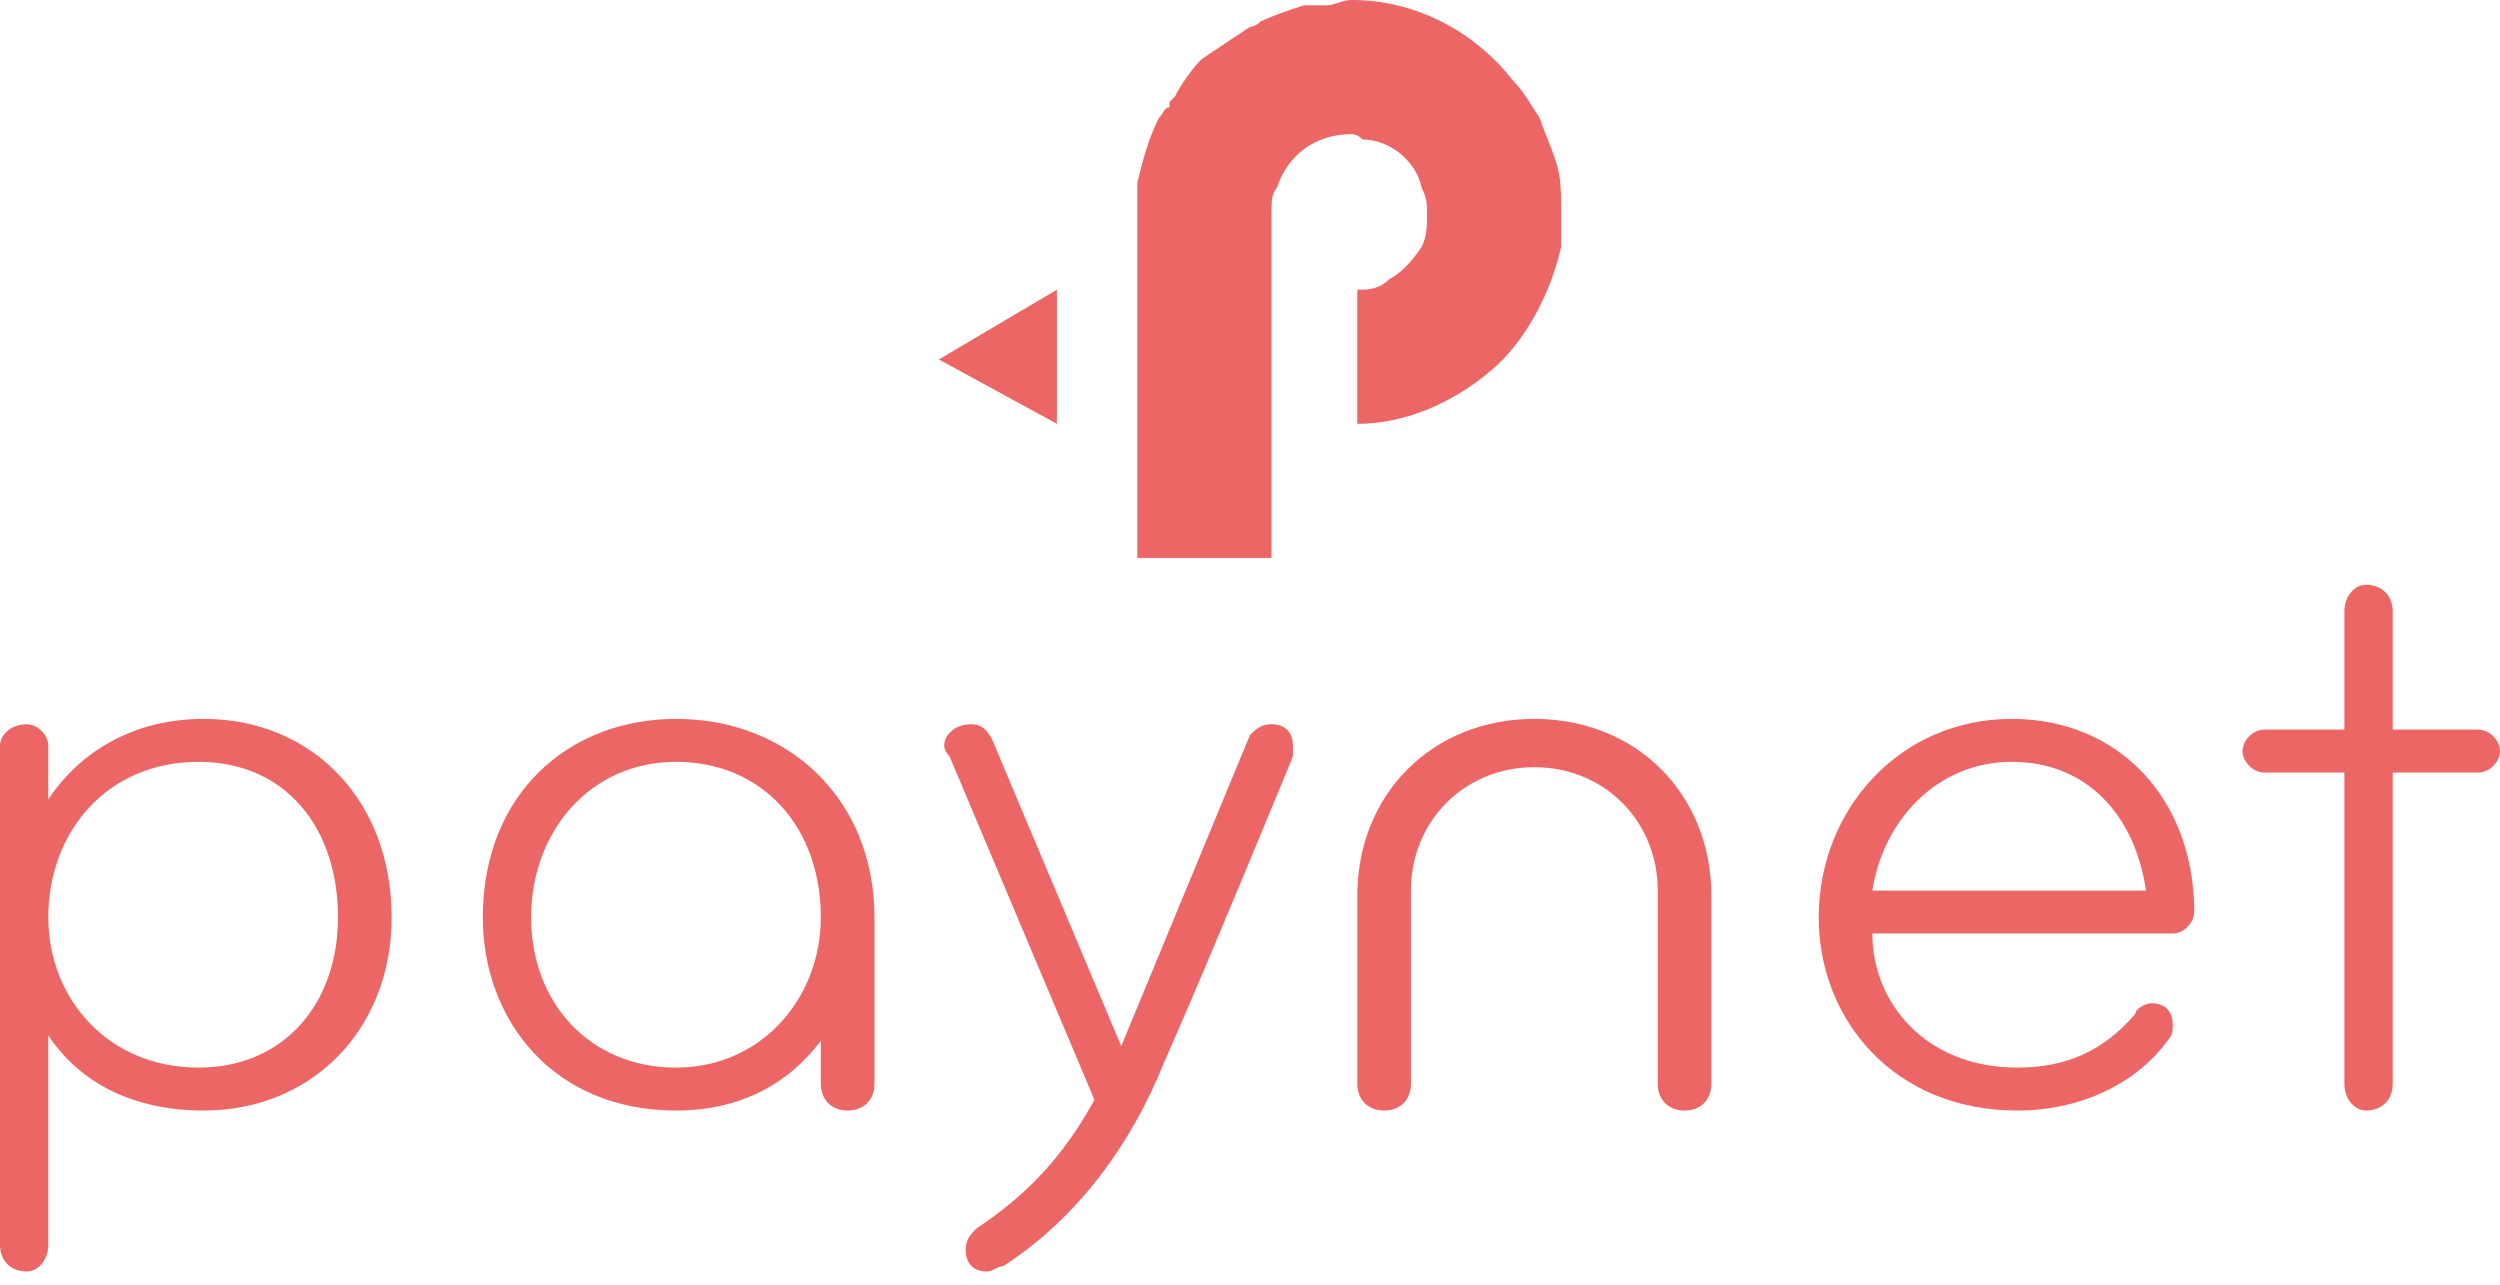 <svg width="181" height="93" viewBox="0 0 181 93" fill="none" xmlns="http://www.w3.org/2000/svg">
<path d="M14.371 55.156C7.768 55.156 3.496 60.205 3.496 66.42C3.496 72.246 7.768 77.295 14.371 77.295C20.586 77.295 24.47 72.634 24.47 66.42C24.47 59.817 20.586 55.156 14.371 55.156ZM3.496 57.875C5.826 54.379 9.71 52.048 14.76 52.048C22.528 52.048 28.354 57.875 28.354 66.42C28.354 74.576 22.528 80.403 14.76 80.403C9.71 80.403 5.826 78.46 3.496 74.965V90.113C3.496 91.278 2.719 92.055 1.942 92.055C0.777 92.055 0 91.278 0 90.113V53.99C0 53.214 0.777 52.437 1.942 52.437C2.719 52.437 3.496 53.214 3.496 53.99V57.875Z" fill="#EC6665"/>
<path d="M48.94 55.156C42.725 55.156 38.453 60.205 38.453 66.42C38.453 72.634 42.725 77.295 48.94 77.295C55.155 77.295 59.427 72.246 59.427 66.42C59.427 59.817 55.155 55.156 48.94 55.156ZM63.311 78.46C63.311 79.626 62.534 80.403 61.369 80.403C60.204 80.403 59.427 79.626 59.427 78.46V75.353C57.097 78.46 53.601 80.403 48.94 80.403C40.006 80.403 34.957 73.799 34.957 66.42C34.957 57.486 41.172 52.048 48.94 52.048C57.097 52.048 63.311 57.875 63.311 66.42V78.46Z" fill="#EC6665"/>
<path d="M93.607 54.767C93.607 54.767 87.392 69.915 84.285 76.906C81.955 82.733 78.07 88.17 72.633 91.666C72.244 91.666 71.856 92.055 71.467 92.055C70.302 92.055 69.914 91.278 69.914 90.501C69.914 89.724 70.302 89.336 70.691 88.947C74.186 86.617 76.905 83.898 79.236 79.625L68.749 54.767C68.749 54.767 68.36 54.378 68.36 53.99C68.36 53.213 69.137 52.436 70.302 52.436C71.079 52.436 71.467 52.825 71.856 53.602L81.178 75.741L90.5 53.213C90.888 52.825 91.276 52.436 92.053 52.436C93.219 52.436 93.607 53.213 93.607 53.99C93.607 54.378 93.607 54.378 93.607 54.767Z" fill="#EC6665"/>
<path d="M123.904 78.46C123.904 79.626 123.128 80.403 121.962 80.403C120.797 80.403 120.02 79.626 120.02 78.46V64.478C120.02 59.428 116.136 55.544 111.087 55.544C106.037 55.544 102.153 59.428 102.153 64.478V78.46C102.153 79.626 101.376 80.403 100.211 80.403C99.046 80.403 98.269 79.626 98.269 78.46V64.866C98.269 57.486 103.707 52.048 111.087 52.048C118.467 52.048 123.904 57.486 123.904 64.866V78.46Z" fill="#EC6665"/>
<path d="M145.657 55.156C140.219 55.156 136.335 59.428 135.558 64.478H155.367C154.59 59.04 151.095 55.156 145.657 55.156ZM158.863 66.031C158.863 66.808 158.086 67.585 157.309 67.585H135.558C135.558 72.634 139.442 77.295 146.045 77.295C149.541 77.295 152.26 76.13 154.59 73.411C154.59 73.023 155.367 72.634 155.756 72.634C156.921 72.634 157.309 73.411 157.309 74.188C157.309 74.576 157.309 74.965 156.921 75.353C154.979 78.072 151.095 80.403 146.045 80.403C137.112 80.403 131.674 73.799 131.674 66.42C131.674 58.651 137.5 52.048 145.657 52.048C153.425 52.048 158.863 57.875 158.863 66.031Z" fill="#EC6665"/>
<path d="M179.446 52.825C180.223 52.825 181 53.601 181 54.378C181 55.155 180.223 55.932 179.446 55.932H173.232V78.46C173.232 79.625 172.455 80.402 171.289 80.402C170.513 80.402 169.736 79.625 169.736 78.46V55.932H163.91C163.133 55.932 162.356 55.155 162.356 54.378C162.356 53.601 163.133 52.825 163.91 52.825H169.736V44.279C169.736 43.114 170.513 42.337 171.289 42.337C172.455 42.337 173.232 43.114 173.232 44.279V52.825H179.446Z" fill="#EC6665"/>
<path d="M76.518 30.685V20.974L67.973 26.024L76.518 30.685Z" fill="#EC6665"/>
<path d="M112.64 11.652C112.251 10.487 111.863 9.71 111.474 8.545C110.697 7.38 110.309 6.603 109.532 5.826C106.813 2.33 102.541 0 97.88 0C97.103 0 96.715 0.388 95.938 0.388C95.549 0.388 94.772 0.388 94.384 0.388C93.219 0.777 92.054 1.165 91.277 1.554C90.888 1.942 90.5 1.942 90.5 1.942C89.335 2.719 88.169 3.496 87.004 4.273C86.227 5.049 85.451 6.215 85.062 6.991C84.674 7.38 84.674 7.38 84.674 7.38V7.768C84.285 7.768 84.285 8.157 83.897 8.545C83.12 10.099 82.732 11.652 82.343 13.206C82.343 13.983 82.343 14.76 82.343 15.537V17.09V18.644V20.198V39.618V40.395H82.732H92.054V31.85V31.462V29.908V29.52V20.198V19.809V18.256V17.867V15.537C92.054 14.76 92.054 13.983 92.442 13.595C93.219 11.264 95.161 9.71 97.88 9.71C97.88 9.71 98.268 9.71 98.657 10.099C100.599 10.099 102.541 11.652 102.929 13.595C103.318 14.371 103.318 14.76 103.318 15.537C103.318 16.313 103.318 17.09 102.929 17.867C102.152 19.032 101.376 19.809 100.599 20.198C99.822 20.974 99.045 20.974 98.268 20.974V23.693V26.412V30.685C101.764 30.685 105.26 29.131 107.979 26.801C110.309 24.858 112.251 21.363 113.028 17.867C113.028 17.479 113.028 17.479 113.028 17.09C113.028 16.702 113.028 15.925 113.028 15.537C113.028 13.983 113.028 12.818 112.64 11.652Z" fill="#EC6665"/>
</svg>
